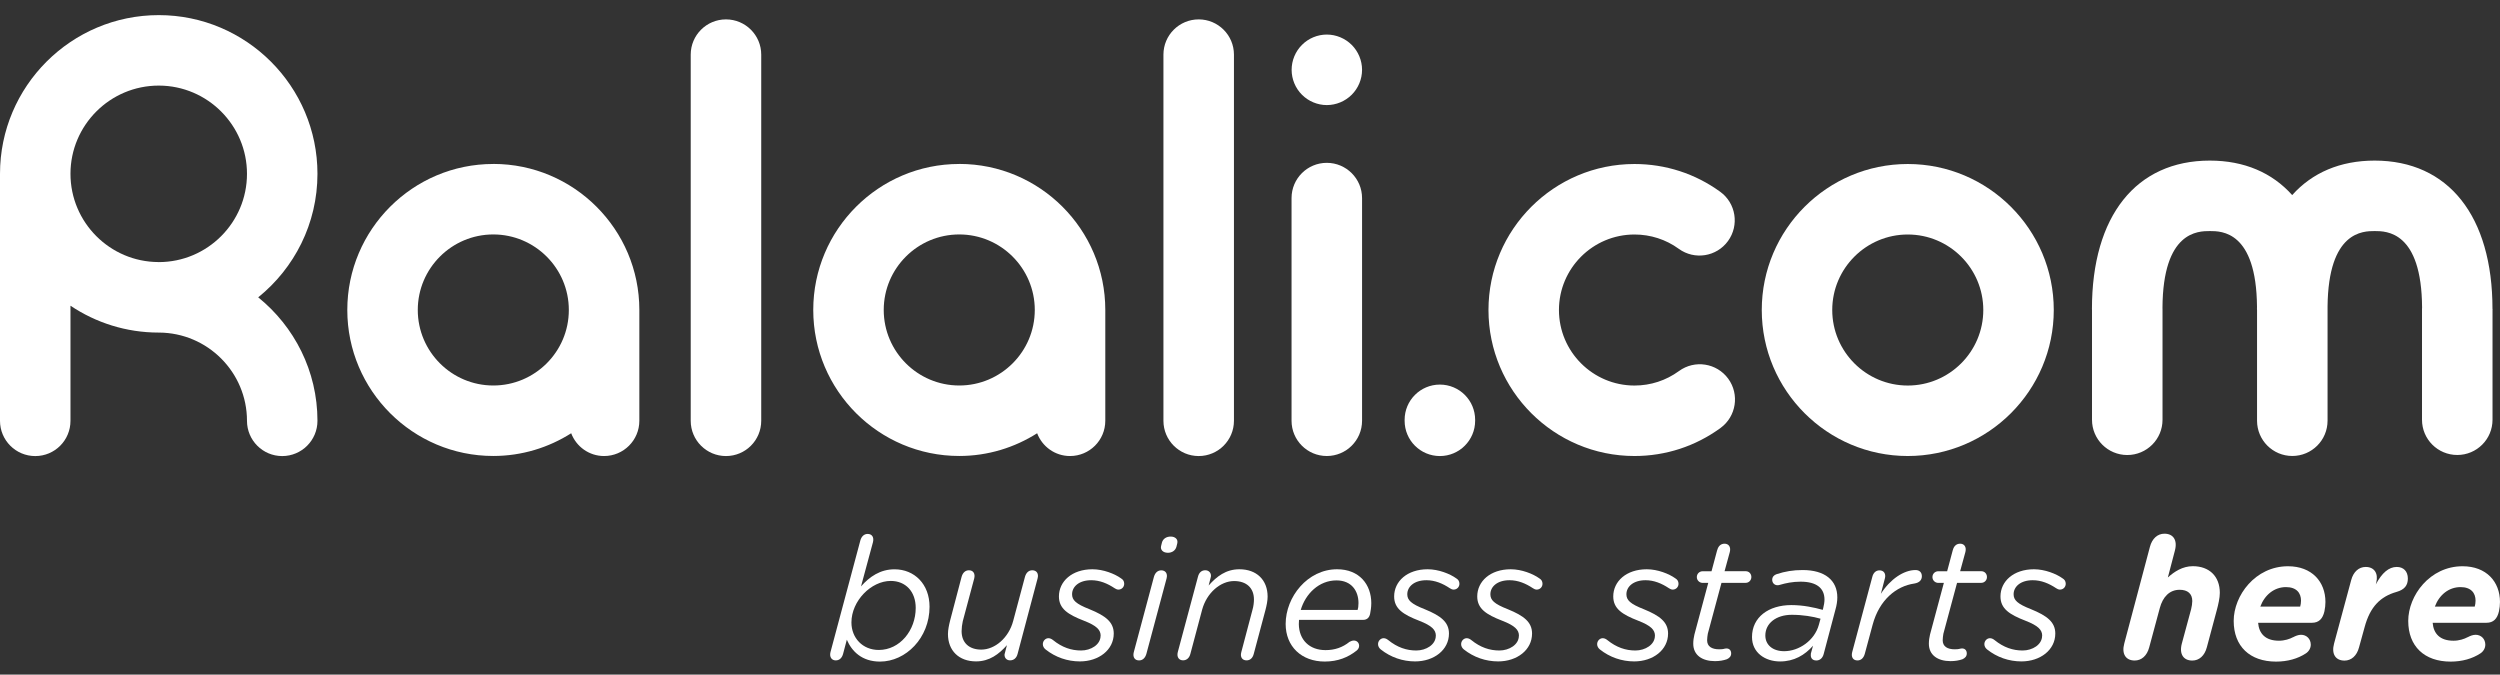 <svg width="126" height="34" viewBox="0 0 126 34" fill="none" xmlns="http://www.w3.org/2000/svg">
<rect x="0" y="0" width="126" height="34" fill="#333333" stroke="none"/>
<g clip-path="url(#clip0_98_15669)">
<path d="M24.862 8.264C20.805 8.264 17.504 11.565 17.504 15.622C17.504 19.68 20.805 22.981 24.862 22.981C26.306 22.981 27.65 22.557 28.788 21.836C29.042 22.506 29.686 22.984 30.446 22.984C31.426 22.984 32.223 22.19 32.223 21.207V15.62C32.223 11.563 28.922 8.262 24.864 8.262L24.862 8.264ZM24.862 19.429C22.764 19.429 21.056 17.721 21.056 15.622C21.056 13.524 22.764 11.816 24.862 11.816C26.961 11.816 28.669 13.524 28.669 15.622V15.626C28.669 17.723 26.961 19.429 24.864 19.429H24.862Z" fill="white"/>
<path d="M48.347 8.264C44.289 8.264 40.988 11.565 40.988 15.622C40.988 19.68 44.289 22.981 48.347 22.981C49.791 22.981 51.135 22.557 52.272 21.836C52.527 22.506 53.17 22.984 53.93 22.984C54.911 22.984 55.707 22.19 55.707 21.207V15.62C55.707 11.563 52.406 8.262 48.349 8.262L48.347 8.264ZM48.347 19.429C46.248 19.429 44.54 17.721 44.54 15.622C44.54 13.524 46.248 11.816 48.347 11.816C50.445 11.816 52.153 13.524 52.153 15.622V15.626C52.151 17.723 50.445 19.429 48.347 19.429Z" fill="white"/>
<path d="M96.151 22.983C92.094 22.983 88.793 19.681 88.793 15.624C88.793 11.567 92.094 8.266 96.151 8.266C100.209 8.266 103.51 11.567 103.51 15.624C103.51 19.681 100.209 22.983 96.151 22.983ZM96.151 11.819C94.053 11.819 92.345 13.525 92.345 15.624C92.345 17.723 94.053 19.431 96.151 19.431C98.25 19.431 99.958 17.723 99.958 15.624C99.958 13.525 98.25 11.819 96.151 11.819Z" fill="white"/>
<path d="M82.378 22.983C78.321 22.983 75.019 19.681 75.019 15.624C75.019 11.567 78.321 8.266 82.378 8.266C83.941 8.266 85.434 8.748 86.698 9.665C87.492 10.24 87.669 11.352 87.092 12.147C86.516 12.941 85.405 13.118 84.611 12.541C83.96 12.068 83.186 11.819 82.378 11.819C80.279 11.819 78.571 13.525 78.571 15.624C78.571 17.723 80.279 19.431 82.378 19.431C83.192 19.431 83.965 19.178 84.62 18.701C85.413 18.121 86.523 18.295 87.102 19.086C87.68 19.877 87.508 20.989 86.717 21.568C85.451 22.492 83.95 22.983 82.378 22.983Z" fill="white"/>
<path d="M125.621 15.571C125.621 10.889 123.4 8.094 119.68 8.094C117.945 8.094 116.535 8.705 115.526 9.832C114.519 8.705 113.11 8.094 111.375 8.094C107.655 8.094 105.434 10.887 105.434 15.571C105.434 15.59 105.436 15.609 105.437 15.628V21.158C105.437 22.139 106.234 22.933 107.214 22.933C108.195 22.933 108.991 22.139 108.991 21.158V15.571C108.991 15.554 108.989 15.537 108.989 15.519C109.007 11.648 110.789 11.646 111.377 11.646C111.965 11.646 113.719 11.646 113.753 15.456C113.753 15.494 113.751 15.531 113.751 15.569C113.751 15.592 113.753 15.613 113.755 15.634V21.204C113.755 22.185 114.55 22.981 115.532 22.981C116.514 22.981 117.309 22.186 117.309 21.204V15.569C117.309 15.531 117.309 15.492 117.309 15.456C117.344 11.648 119.103 11.646 119.685 11.646C120.267 11.646 122.054 11.646 122.073 15.51C122.073 15.529 122.069 15.55 122.069 15.569V21.156C122.069 22.137 122.864 22.931 123.846 22.931C124.828 22.931 125.623 22.137 125.623 21.156V15.634C125.623 15.611 125.627 15.59 125.627 15.569L125.621 15.571Z" fill="white"/>
<path d="M72.57 22.985C71.588 22.985 70.793 22.19 70.793 21.208V21.16C70.793 20.179 71.588 19.383 72.57 19.383C73.552 19.383 74.347 20.177 74.347 21.16V21.208C74.347 22.188 73.55 22.985 72.57 22.985Z" fill="white"/>
<path d="M60.414 0.977C59.433 0.977 58.637 1.773 58.637 2.753V21.208C58.637 22.189 59.433 22.985 60.414 22.985C61.394 22.985 62.191 22.19 62.191 21.208V2.753C62.191 1.773 61.394 0.977 60.414 0.977Z" fill="white"/>
<path d="M36.589 0.977C35.607 0.977 34.812 1.773 34.812 2.753V21.208C34.812 22.189 35.607 22.985 36.589 22.985C37.572 22.985 38.366 22.19 38.366 21.208V2.753C38.366 1.773 37.57 0.977 36.589 0.977Z" fill="white"/>
<path d="M66.871 8.207C65.89 8.207 65.094 9.002 65.094 9.984V21.206C65.094 22.187 65.89 22.983 66.871 22.983C67.851 22.983 68.648 22.189 68.648 21.206V9.984C68.648 9.004 67.851 8.207 66.871 8.207Z" fill="white"/>
<path d="M66.871 5.296C67.34 5.296 67.796 5.106 68.129 4.773C68.458 4.444 68.648 3.988 68.648 3.519C68.648 3.05 68.456 2.592 68.129 2.265C67.796 1.932 67.34 1.742 66.871 1.742C66.402 1.742 65.946 1.932 65.617 2.265C65.287 2.594 65.098 3.05 65.098 3.519C65.098 3.988 65.287 4.444 65.617 4.773C65.946 5.106 66.406 5.296 66.871 5.296Z" fill="white"/>
<path d="M13.015 14.985C14.834 13.516 16 11.274 16 8.76C16 4.35 12.412 0.762 8.002 0.762C3.588 0.762 0 4.35 0 8.762V21.21C0 22.19 0.795 22.986 1.777 22.986C2.759 22.986 3.552 22.192 3.552 21.21V15.408C4.825 16.262 6.355 16.762 8 16.762H8.011C10.462 16.771 12.448 18.762 12.448 21.21C12.448 22.19 13.243 22.986 14.223 22.986C15.203 22.986 16 22.192 16 21.21C16 18.697 14.832 16.455 13.015 14.987V14.985ZM7.983 13.208C5.538 13.198 3.552 11.207 3.552 8.76C3.552 6.309 5.547 4.314 8 4.314C8 4.314 8.011 4.314 8.017 4.314C10.462 4.323 12.448 6.315 12.448 8.762C12.448 11.214 10.453 13.21 8 13.21H7.983V13.208Z" fill="white"/>
<path d="M42.68 32.243L42.491 32.957C42.439 33.147 42.319 33.284 42.121 33.284C41.924 33.284 41.794 33.122 41.855 32.871L43.362 27.238C43.421 27.031 43.552 26.91 43.732 26.91C43.946 26.91 44.059 27.073 43.998 27.324L43.395 29.555C43.825 29.064 44.367 28.693 45.083 28.693C46.091 28.693 46.849 29.442 46.849 30.579C46.849 32.155 45.652 33.344 44.352 33.344C43.439 33.344 42.931 32.827 42.68 32.241V32.243ZM46.152 30.64C46.152 29.813 45.644 29.279 44.894 29.279C43.904 29.279 42.912 30.286 42.912 31.372C42.912 32.147 43.471 32.758 44.291 32.758C45.35 32.758 46.152 31.776 46.152 30.638V30.64Z" fill="white"/>
<path d="M50.636 32.955L50.749 32.516C50.345 32.972 49.87 33.334 49.191 33.334C48.338 33.334 47.777 32.8 47.777 31.955C47.777 31.748 47.829 31.5 47.888 31.266L48.465 29.07C48.524 28.863 48.654 28.742 48.834 28.742C49.049 28.742 49.162 28.907 49.1 29.156L48.524 31.31C48.49 31.455 48.465 31.662 48.465 31.81C48.465 32.396 48.844 32.74 49.455 32.74C50.144 32.74 50.841 32.147 51.065 31.293L51.659 29.07C51.718 28.863 51.848 28.742 52.028 28.742C52.243 28.742 52.363 28.907 52.294 29.156L51.287 32.955C51.235 33.161 51.098 33.282 50.908 33.282C50.718 33.282 50.607 33.137 50.632 32.955H50.636Z" fill="white"/>
<path d="M55.473 32.042C55.473 31.749 55.276 31.535 54.629 31.284C53.828 30.974 53.37 30.681 53.37 30.061C53.37 29.302 54.025 28.691 55.059 28.691C55.611 28.691 56.187 28.923 56.497 29.147C56.601 29.208 56.66 29.293 56.66 29.423C56.66 29.587 56.532 29.716 56.367 29.716C56.298 29.716 56.229 29.681 56.178 29.647C55.816 29.406 55.429 29.243 54.998 29.243C54.37 29.243 54.033 29.578 54.033 29.949C54.033 30.242 54.213 30.432 54.919 30.708C55.72 31.035 56.133 31.353 56.133 31.931C56.133 32.758 55.375 33.335 54.427 33.335C53.799 33.335 53.196 33.128 52.697 32.732C52.61 32.663 52.559 32.569 52.559 32.465C52.559 32.303 52.687 32.165 52.842 32.165C52.928 32.165 53.005 32.207 53.074 32.261C53.529 32.63 53.995 32.785 54.487 32.785C54.979 32.785 55.469 32.492 55.469 32.044L55.473 32.042Z" fill="white"/>
<path d="M57.777 32.958C57.716 33.164 57.588 33.285 57.408 33.285C57.193 33.285 57.08 33.122 57.142 32.872L58.158 29.073C58.218 28.866 58.348 28.745 58.528 28.745C58.742 28.745 58.863 28.91 58.794 29.159L57.777 32.958ZM58.853 27.859C58.622 27.859 58.474 27.713 58.518 27.524L58.562 27.344C58.614 27.154 58.786 27.043 59.001 27.043C59.233 27.043 59.38 27.181 59.336 27.378L59.294 27.55C59.242 27.748 59.07 27.861 58.855 27.861L58.853 27.859Z" fill="white"/>
<path d="M61.028 29.07L60.916 29.509C61.321 29.053 61.786 28.691 62.467 28.691C63.329 28.691 63.888 29.226 63.888 30.07C63.888 30.277 63.837 30.526 63.775 30.759L63.189 32.956C63.138 33.162 63.007 33.283 62.827 33.283C62.613 33.283 62.492 33.12 62.561 32.869L63.13 30.715C63.174 30.57 63.199 30.363 63.199 30.216C63.199 29.63 62.82 29.285 62.199 29.285C61.51 29.285 60.821 29.879 60.589 30.723L59.995 32.954C59.944 33.16 59.806 33.281 59.626 33.281C59.419 33.281 59.298 33.118 59.36 32.867L60.377 29.069C60.428 28.862 60.556 28.741 60.746 28.741C60.936 28.741 61.056 28.887 61.029 29.069L61.028 29.07Z" fill="white"/>
<path d="M68.01 32.352C68.071 32.318 68.155 32.283 68.234 32.283C68.389 32.283 68.5 32.397 68.5 32.55C68.5 32.645 68.448 32.73 68.372 32.791C67.951 33.126 67.433 33.342 66.769 33.342C65.59 33.342 64.797 32.577 64.797 31.447C64.797 30.085 65.9 28.691 67.389 28.691C68.517 28.691 69.113 29.467 69.113 30.398C69.113 30.612 69.078 30.811 69.053 30.939C69.011 31.129 68.898 31.242 68.692 31.242H65.471C65.471 31.311 65.461 31.387 65.461 31.456C65.471 32.249 65.996 32.766 66.805 32.766C67.278 32.766 67.667 32.628 68.012 32.352H68.01ZM68.424 30.742C68.45 30.664 68.468 30.553 68.468 30.398C68.468 29.787 68.123 29.252 67.357 29.252C66.478 29.252 65.798 29.924 65.557 30.742H68.425H68.424Z" fill="white"/>
<path d="M72.367 32.042C72.367 31.749 72.17 31.535 71.523 31.284C70.723 30.974 70.265 30.681 70.265 30.061C70.265 29.302 70.92 28.691 71.954 28.691C72.505 28.691 73.082 28.923 73.392 29.147C73.495 29.208 73.555 29.293 73.555 29.423C73.555 29.587 73.426 29.716 73.262 29.716C73.193 29.716 73.124 29.681 73.072 29.647C72.71 29.406 72.323 29.243 71.892 29.243C71.264 29.243 70.927 29.578 70.927 29.949C70.927 30.242 71.108 30.432 71.814 30.708C72.614 31.035 73.028 31.353 73.028 31.931C73.028 32.758 72.27 33.335 71.322 33.335C70.694 33.335 70.091 33.128 69.591 32.732C69.505 32.663 69.453 32.569 69.453 32.465C69.453 32.303 69.581 32.165 69.737 32.165C69.823 32.165 69.899 32.207 69.968 32.261C70.424 32.63 70.889 32.785 71.381 32.785C71.873 32.785 72.364 32.492 72.364 32.044L72.367 32.042Z" fill="white"/>
<path d="M76.555 32.042C76.555 31.749 76.358 31.535 75.71 31.284C74.91 30.974 74.453 30.681 74.453 30.061C74.453 29.302 75.107 28.691 76.141 28.691C76.693 28.691 77.269 28.923 77.579 29.147C77.683 29.208 77.742 29.293 77.742 29.423C77.742 29.587 77.614 29.716 77.449 29.716C77.38 29.716 77.311 29.681 77.26 29.647C76.898 29.406 76.511 29.243 76.08 29.243C75.452 29.243 75.115 29.578 75.115 29.949C75.115 30.242 75.295 30.432 76.001 30.708C76.802 31.035 77.216 31.353 77.216 31.931C77.216 32.758 76.457 33.335 75.509 33.335C74.881 33.335 74.278 33.128 73.778 32.732C73.692 32.663 73.641 32.569 73.641 32.465C73.641 32.303 73.769 32.165 73.924 32.165C74.01 32.165 74.087 32.207 74.156 32.261C74.611 32.63 75.077 32.785 75.569 32.785C76.061 32.785 76.551 32.492 76.551 32.044L76.555 32.042Z" fill="white"/>
<path d="M83.41 32.042C83.41 31.749 83.213 31.535 82.566 31.284C81.766 30.974 81.308 30.681 81.308 30.061C81.308 29.302 81.963 28.691 82.997 28.691C83.548 28.691 84.125 28.923 84.435 29.147C84.538 29.208 84.597 29.293 84.597 29.423C84.597 29.587 84.469 29.716 84.305 29.716C84.236 29.716 84.167 29.681 84.115 29.647C83.753 29.406 83.366 29.243 82.936 29.243C82.308 29.243 81.971 29.578 81.971 29.949C81.971 30.242 82.15 30.432 82.857 30.708C83.657 31.035 84.071 31.353 84.071 31.931C84.071 32.758 83.313 33.335 82.365 33.335C81.737 33.335 81.134 33.128 80.634 32.732C80.548 32.663 80.496 32.569 80.496 32.465C80.496 32.303 80.624 32.165 80.779 32.165C80.866 32.165 80.942 32.207 81.011 32.261C81.467 32.63 81.932 32.785 82.424 32.785C82.916 32.785 83.407 32.492 83.407 32.044L83.41 32.042Z" fill="white"/>
<path d="M86.548 27.73C86.6 27.523 86.73 27.402 86.918 27.402C87.124 27.402 87.245 27.565 87.184 27.816L86.918 28.789H87.986C88.149 28.789 88.269 28.917 88.269 29.082C88.269 29.246 88.141 29.375 87.986 29.375H86.763L86.073 31.942C86.056 32.046 86.039 32.174 86.039 32.27C86.039 32.58 86.27 32.725 86.65 32.725C86.736 32.725 86.849 32.718 86.933 32.691C87.123 32.649 87.251 32.75 87.251 32.932C87.251 33.078 87.165 33.164 87.036 33.225C86.864 33.285 86.667 33.321 86.433 33.321C85.788 33.321 85.34 33.018 85.34 32.442C85.34 32.287 85.365 32.115 85.399 31.977L86.096 29.377H85.796C85.658 29.369 85.52 29.256 85.52 29.084C85.52 28.911 85.658 28.791 85.813 28.791H86.261L86.544 27.732L86.548 27.73Z" fill="white"/>
<path d="M91.265 32.949L91.376 32.545C90.962 33.018 90.42 33.337 89.714 33.337C88.965 33.337 88.301 32.899 88.301 32.106C88.301 31.107 89.136 30.496 90.283 30.496C90.876 30.496 91.437 30.616 91.868 30.737L91.893 30.634C91.927 30.506 91.954 30.341 91.954 30.22C91.954 29.644 91.558 29.316 90.748 29.316C90.344 29.316 89.99 29.393 89.724 29.471C89.679 29.489 89.628 29.496 89.586 29.496C89.43 29.496 89.319 29.376 89.319 29.221C89.319 29.083 89.406 28.979 89.543 28.937C89.965 28.799 90.371 28.73 90.853 28.73C91.973 28.73 92.601 29.247 92.601 30.109C92.601 30.299 92.567 30.513 92.507 30.72L91.914 32.96C91.862 33.167 91.724 33.288 91.544 33.288C91.313 33.288 91.242 33.125 91.269 32.953L91.265 32.949ZM91.669 31.494L91.755 31.183C91.368 31.072 90.859 30.986 90.308 30.986C89.515 30.986 88.973 31.417 88.973 32.028C88.973 32.501 89.342 32.82 89.921 32.82C90.669 32.82 91.454 32.279 91.669 31.494Z" fill="white"/>
<path d="M94.796 29.927C95.269 29.186 95.951 28.73 96.544 28.73C96.742 28.73 96.862 28.851 96.862 29.041C96.862 29.23 96.742 29.368 96.483 29.41C95.579 29.538 94.718 30.228 94.381 31.486L93.984 32.958C93.925 33.165 93.795 33.286 93.615 33.286C93.4 33.286 93.287 33.123 93.349 32.872L94.365 29.073C94.417 28.866 94.547 28.746 94.727 28.746C94.942 28.746 95.055 28.91 95.003 29.133L94.796 29.925V29.927Z" fill="white"/>
<path d="M98.421 27.73C98.473 27.523 98.603 27.402 98.791 27.402C98.998 27.402 99.118 27.565 99.057 27.816L98.791 28.789H99.859C100.022 28.789 100.143 28.917 100.143 29.082C100.143 29.246 100.014 29.375 99.859 29.375H98.636L97.946 31.942C97.929 32.046 97.912 32.174 97.912 32.27C97.912 32.58 98.144 32.725 98.523 32.725C98.609 32.725 98.722 32.718 98.806 32.691C98.996 32.649 99.126 32.75 99.126 32.932C99.126 33.078 99.04 33.164 98.911 33.225C98.739 33.285 98.542 33.321 98.308 33.321C97.663 33.321 97.215 33.018 97.215 32.442C97.215 32.287 97.24 32.115 97.274 31.977L97.971 29.377H97.671C97.533 29.369 97.395 29.256 97.395 29.084C97.395 28.911 97.533 28.791 97.688 28.791H98.136L98.419 27.732L98.421 27.73Z" fill="white"/>
<path d="M102.926 32.042C102.926 31.749 102.729 31.535 102.082 31.284C101.281 30.974 100.824 30.681 100.824 30.061C100.824 29.302 101.478 28.691 102.512 28.691C103.064 28.691 103.64 28.923 103.95 29.147C104.054 29.208 104.113 29.293 104.113 29.423C104.113 29.587 103.985 29.716 103.82 29.716C103.751 29.716 103.682 29.681 103.631 29.647C103.269 29.406 102.882 29.243 102.451 29.243C101.823 29.243 101.486 29.578 101.486 29.949C101.486 30.242 101.666 30.432 102.373 30.708C103.173 31.035 103.587 31.353 103.587 31.931C103.587 32.758 102.828 33.335 101.881 33.335C101.252 33.335 100.649 33.128 100.15 32.732C100.063 32.663 100.012 32.569 100.012 32.465C100.012 32.303 100.14 32.165 100.295 32.165C100.381 32.165 100.458 32.207 100.527 32.261C100.983 32.63 101.448 32.785 101.94 32.785C102.432 32.785 102.922 32.492 102.922 32.044L102.926 32.042Z" fill="white"/>
<path d="M111.223 32.629C111.112 33.051 110.836 33.292 110.491 33.292C110.053 33.292 109.819 32.974 109.966 32.43L110.432 30.707C110.466 30.579 110.491 30.404 110.491 30.293C110.491 29.924 110.259 29.725 109.854 29.725C109.337 29.725 109.001 30.094 108.854 30.646L108.32 32.627C108.209 33.049 107.933 33.29 107.588 33.29C107.15 33.29 106.916 32.972 107.064 32.428L108.356 27.561C108.467 27.14 108.743 26.898 109.088 26.898C109.526 26.898 109.76 27.216 109.612 27.76L109.26 29.104C109.587 28.811 110.001 28.536 110.518 28.536C111.345 28.536 111.879 29.043 111.879 29.88C111.879 30.138 111.803 30.466 111.724 30.759L111.224 32.627L111.223 32.629Z" fill="white"/>
<path d="M115.577 32.114C115.69 32.053 115.835 31.993 115.973 31.993C116.249 31.993 116.463 32.2 116.463 32.493C116.463 32.673 116.36 32.838 116.214 32.932C115.81 33.198 115.293 33.345 114.715 33.345C113.388 33.345 112.578 32.57 112.578 31.294C112.578 30.019 113.664 28.539 115.316 28.539C116.513 28.539 117.202 29.314 117.202 30.339C117.202 30.485 117.185 30.657 117.151 30.812C117.064 31.191 116.867 31.388 116.523 31.388H113.809C113.853 31.93 114.171 32.292 114.861 32.292C115.144 32.292 115.402 32.206 115.575 32.112L115.577 32.114ZM115.929 30.573C115.954 30.486 115.971 30.383 115.971 30.27C115.971 29.891 115.747 29.59 115.213 29.59C114.619 29.59 114.137 29.987 113.92 30.573H115.927H115.929Z" fill="white"/>
<path d="M119.738 29.461C120.049 28.867 120.401 28.574 120.797 28.574C121.132 28.574 121.356 28.789 121.356 29.16C121.356 29.505 121.184 29.719 120.788 29.832C119.97 30.064 119.453 30.581 119.177 31.607L118.894 32.632C118.783 33.053 118.507 33.294 118.163 33.294C117.724 33.294 117.49 32.976 117.638 32.432L118.5 29.237C118.611 28.816 118.886 28.574 119.231 28.574C119.662 28.574 119.876 28.892 119.765 29.357L119.74 29.461H119.738Z" fill="white"/>
<path d="M124.374 32.114C124.485 32.053 124.632 31.993 124.77 31.993C125.046 31.993 125.26 32.2 125.26 32.493C125.26 32.673 125.157 32.838 125.011 32.932C124.607 33.198 124.09 33.345 123.512 33.345C122.185 33.345 121.375 32.57 121.375 31.294C121.375 30.019 122.461 28.539 124.113 28.539C125.31 28.539 125.999 29.314 125.999 30.339C125.999 30.485 125.982 30.657 125.947 30.812C125.861 31.191 125.664 31.388 125.319 31.388H122.606C122.65 31.93 122.968 32.292 123.657 32.292C123.941 32.292 124.199 32.206 124.372 32.112L124.374 32.114ZM124.726 30.573C124.751 30.486 124.768 30.383 124.768 30.27C124.768 29.891 124.544 29.59 124.01 29.59C123.416 29.59 122.934 29.987 122.717 30.573H124.724H124.726Z" fill="white"/>
</g>
<defs>
<clipPath id="clip0_98_15669">
<rect width="126" height="32.584" fill="white" transform="translate(0 0.762)"/>
</clipPath>
</defs>
</svg>

